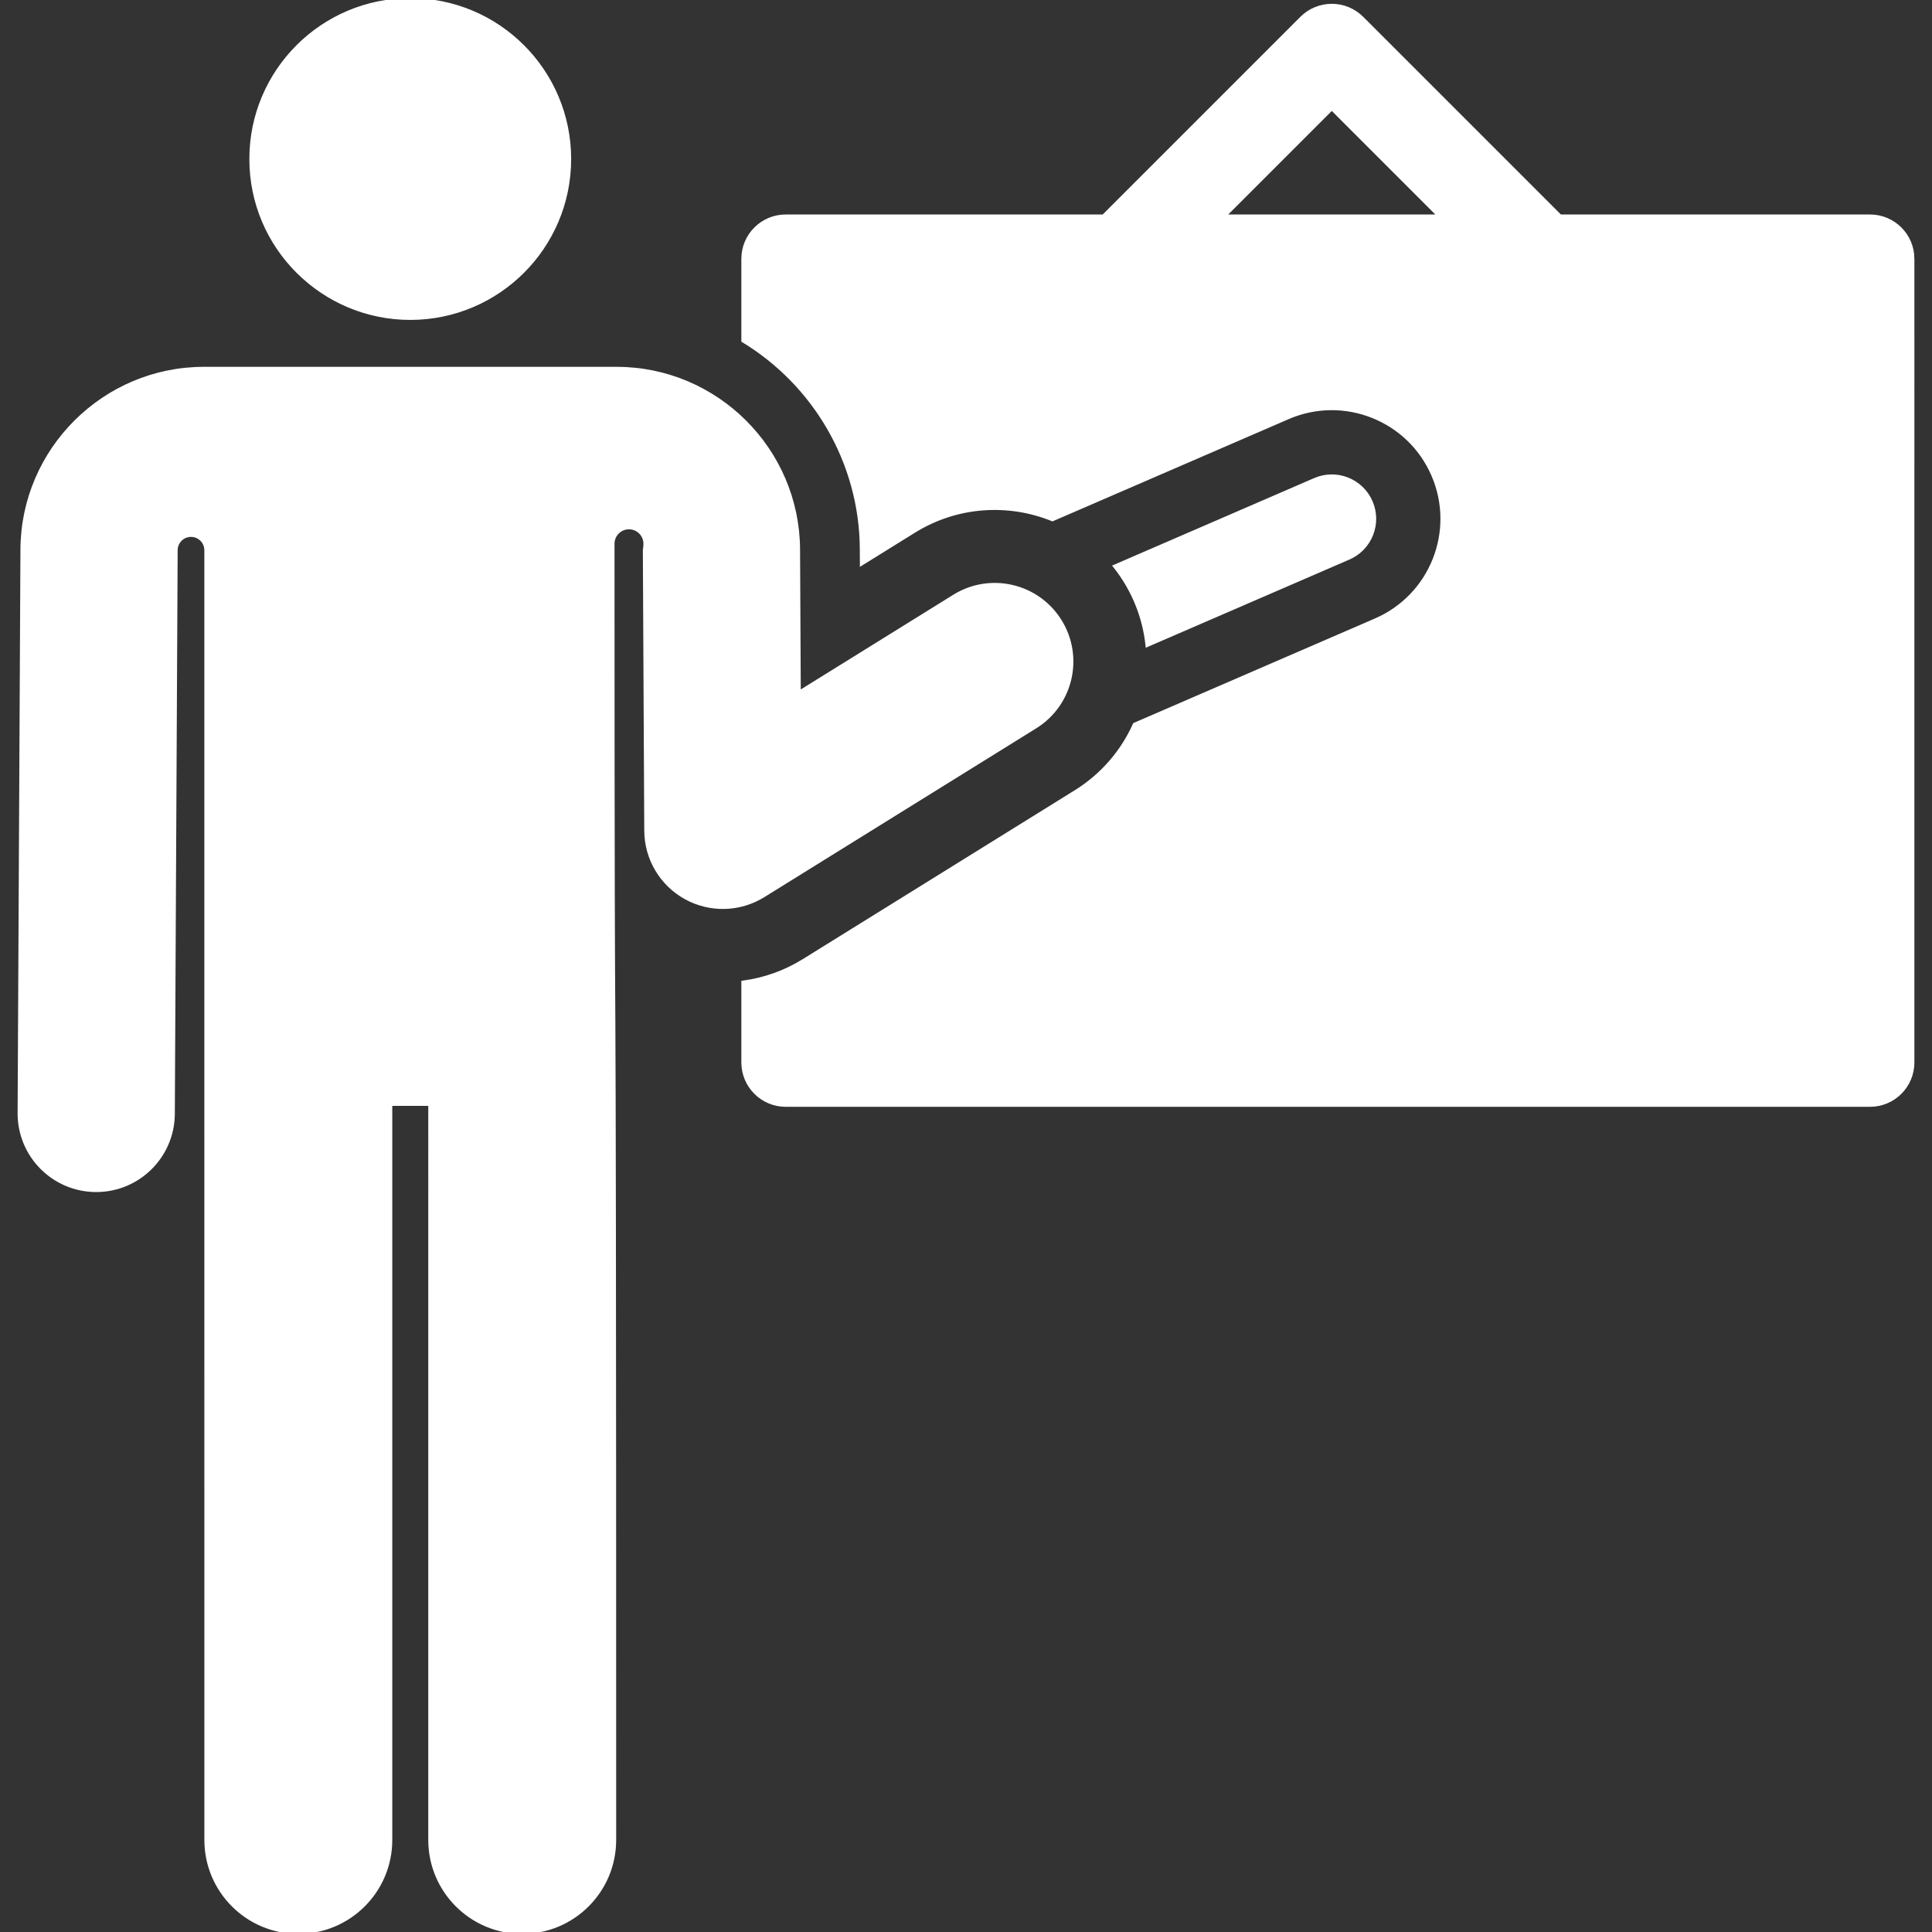 <!DOCTYPE svg PUBLIC "-//W3C//DTD SVG 1.1//EN" "http://www.w3.org/Graphics/SVG/1.1/DTD/svg11.dtd">
<!-- Uploaded to: SVG Repo, www.svgrepo.com, Transformed by: SVG Repo Mixer Tools -->
<svg fill="#ffffff" height="64px" width="64px" version="1.1" id="Layer_1" xmlns="http://www.w3.org/2000/svg" xmlns:xlink="http://www.w3.org/1999/xlink" viewBox="0 0 512.001 512.001" xml:space="preserve" stroke="#ffffff">
<rect x="0" y="0" width="512.001" height="512.001" fill="#333333" stroke="none"/>
<g id="SVGRepo_bgCarrier" stroke-width="0"/>
<g id="SVGRepo_tracerCarrier" stroke-linecap="round" stroke-linejoin="round"/>
<g id="SVGRepo_iconCarrier"> <g> <g> <path d="M495.574,57.342h-82.131L360.905,4.805c-2.113-2.112-4.977-3.298-7.964-3.298c-2.987,0-5.852,1.186-7.964,3.298 L292.44,57.342h-84.212c-6.22,0-11.262,5.042-11.262,11.262v21.663c19.01,11.54,31.277,32.316,31.392,55.238l0.019,3.826 l13.794-8.565c11.472-7.124,25.109-7.836,36.736-3.131l62.4-27.016c14.837-6.425,32.081,0.395,38.505,15.238 c6.426,14.841-0.396,32.081-15.237,38.506l-63.872,27.653c-3.203,7.128-8.491,13.413-15.631,17.846 c-9.805,6.087-62.155,38.592-72.055,44.739c-5.049,3.135-10.519,5.026-16.052,5.763v21.193c0,6.22,5.042,11.262,11.262,11.262 h287.346c6.22,0,11.262-5.042,11.262-11.262V68.605h0.001C506.837,62.385,501.794,57.342,495.574,57.342z M324.295,57.341 l28.645-28.645l28.645,28.645H324.295z"/> </g> </g> <g> <g> <path d="M363.276,133.017c-2.471-5.708-9.103-8.332-14.809-5.861l-52.958,22.929c4.83,6.12,7.739,13.307,8.551,20.843 l53.356-23.101C363.123,145.357,365.748,138.726,363.276,133.017z"/> </g> </g> <g> <g> <path d="M108.721,0C85.447,0,66.58,18.867,66.58,42.141c0,23.396,19.025,42.14,42.141,42.14c23.218,0,42.141-18.826,42.141-42.141 C150.862,18.867,131.994,0,108.721,0z"/> </g> </g> <g> <g> <path d="M280.896,164.59c-5.924-9.539-18.458-12.473-27.999-6.549l-41.181,25.568l-0.191-38.019 c-0.133-26.399-21.719-47.875-48.118-47.875c-59.365,0-59.762,0-109.374,0c-26.399,0-47.985,21.477-48.118,47.875l-0.75,149.38 c-0.057,11.229,9.001,20.379,20.23,20.435c0.036,0,0.069,0,0.105,0c11.182,0,20.275-9.037,20.331-20.231l0.751-149.379 c0.011-2.224,1.82-4.019,4.045-4.013s4.023,1.81,4.023,4.035c0.001,48.59,0.009,319.557,0.009,341.785 c0,13.476,10.923,24.4,24.4,24.4c13.477,0,24.4-10.923,24.4-24.4v-195.03h10.536V487.6c0,13.476,10.923,24.4,24.4,24.4 s24.4-10.923,24.4-24.4c0-319.389-0.434-142.831-0.442-343.495c0-2.392,1.939-4.33,4.329-4.331 c2.392-0.001,4.332,1.936,4.333,4.328c0,0.518-0.048,1.08-0.152,1.692l0.374,74.361c0.037,7.363,4.051,14.13,10.495,17.692 c6.442,3.563,14.308,3.365,20.564-0.52l72.053-44.738C283.888,186.666,286.82,174.13,280.896,164.59z"/> </g> </g> </g>
</svg>